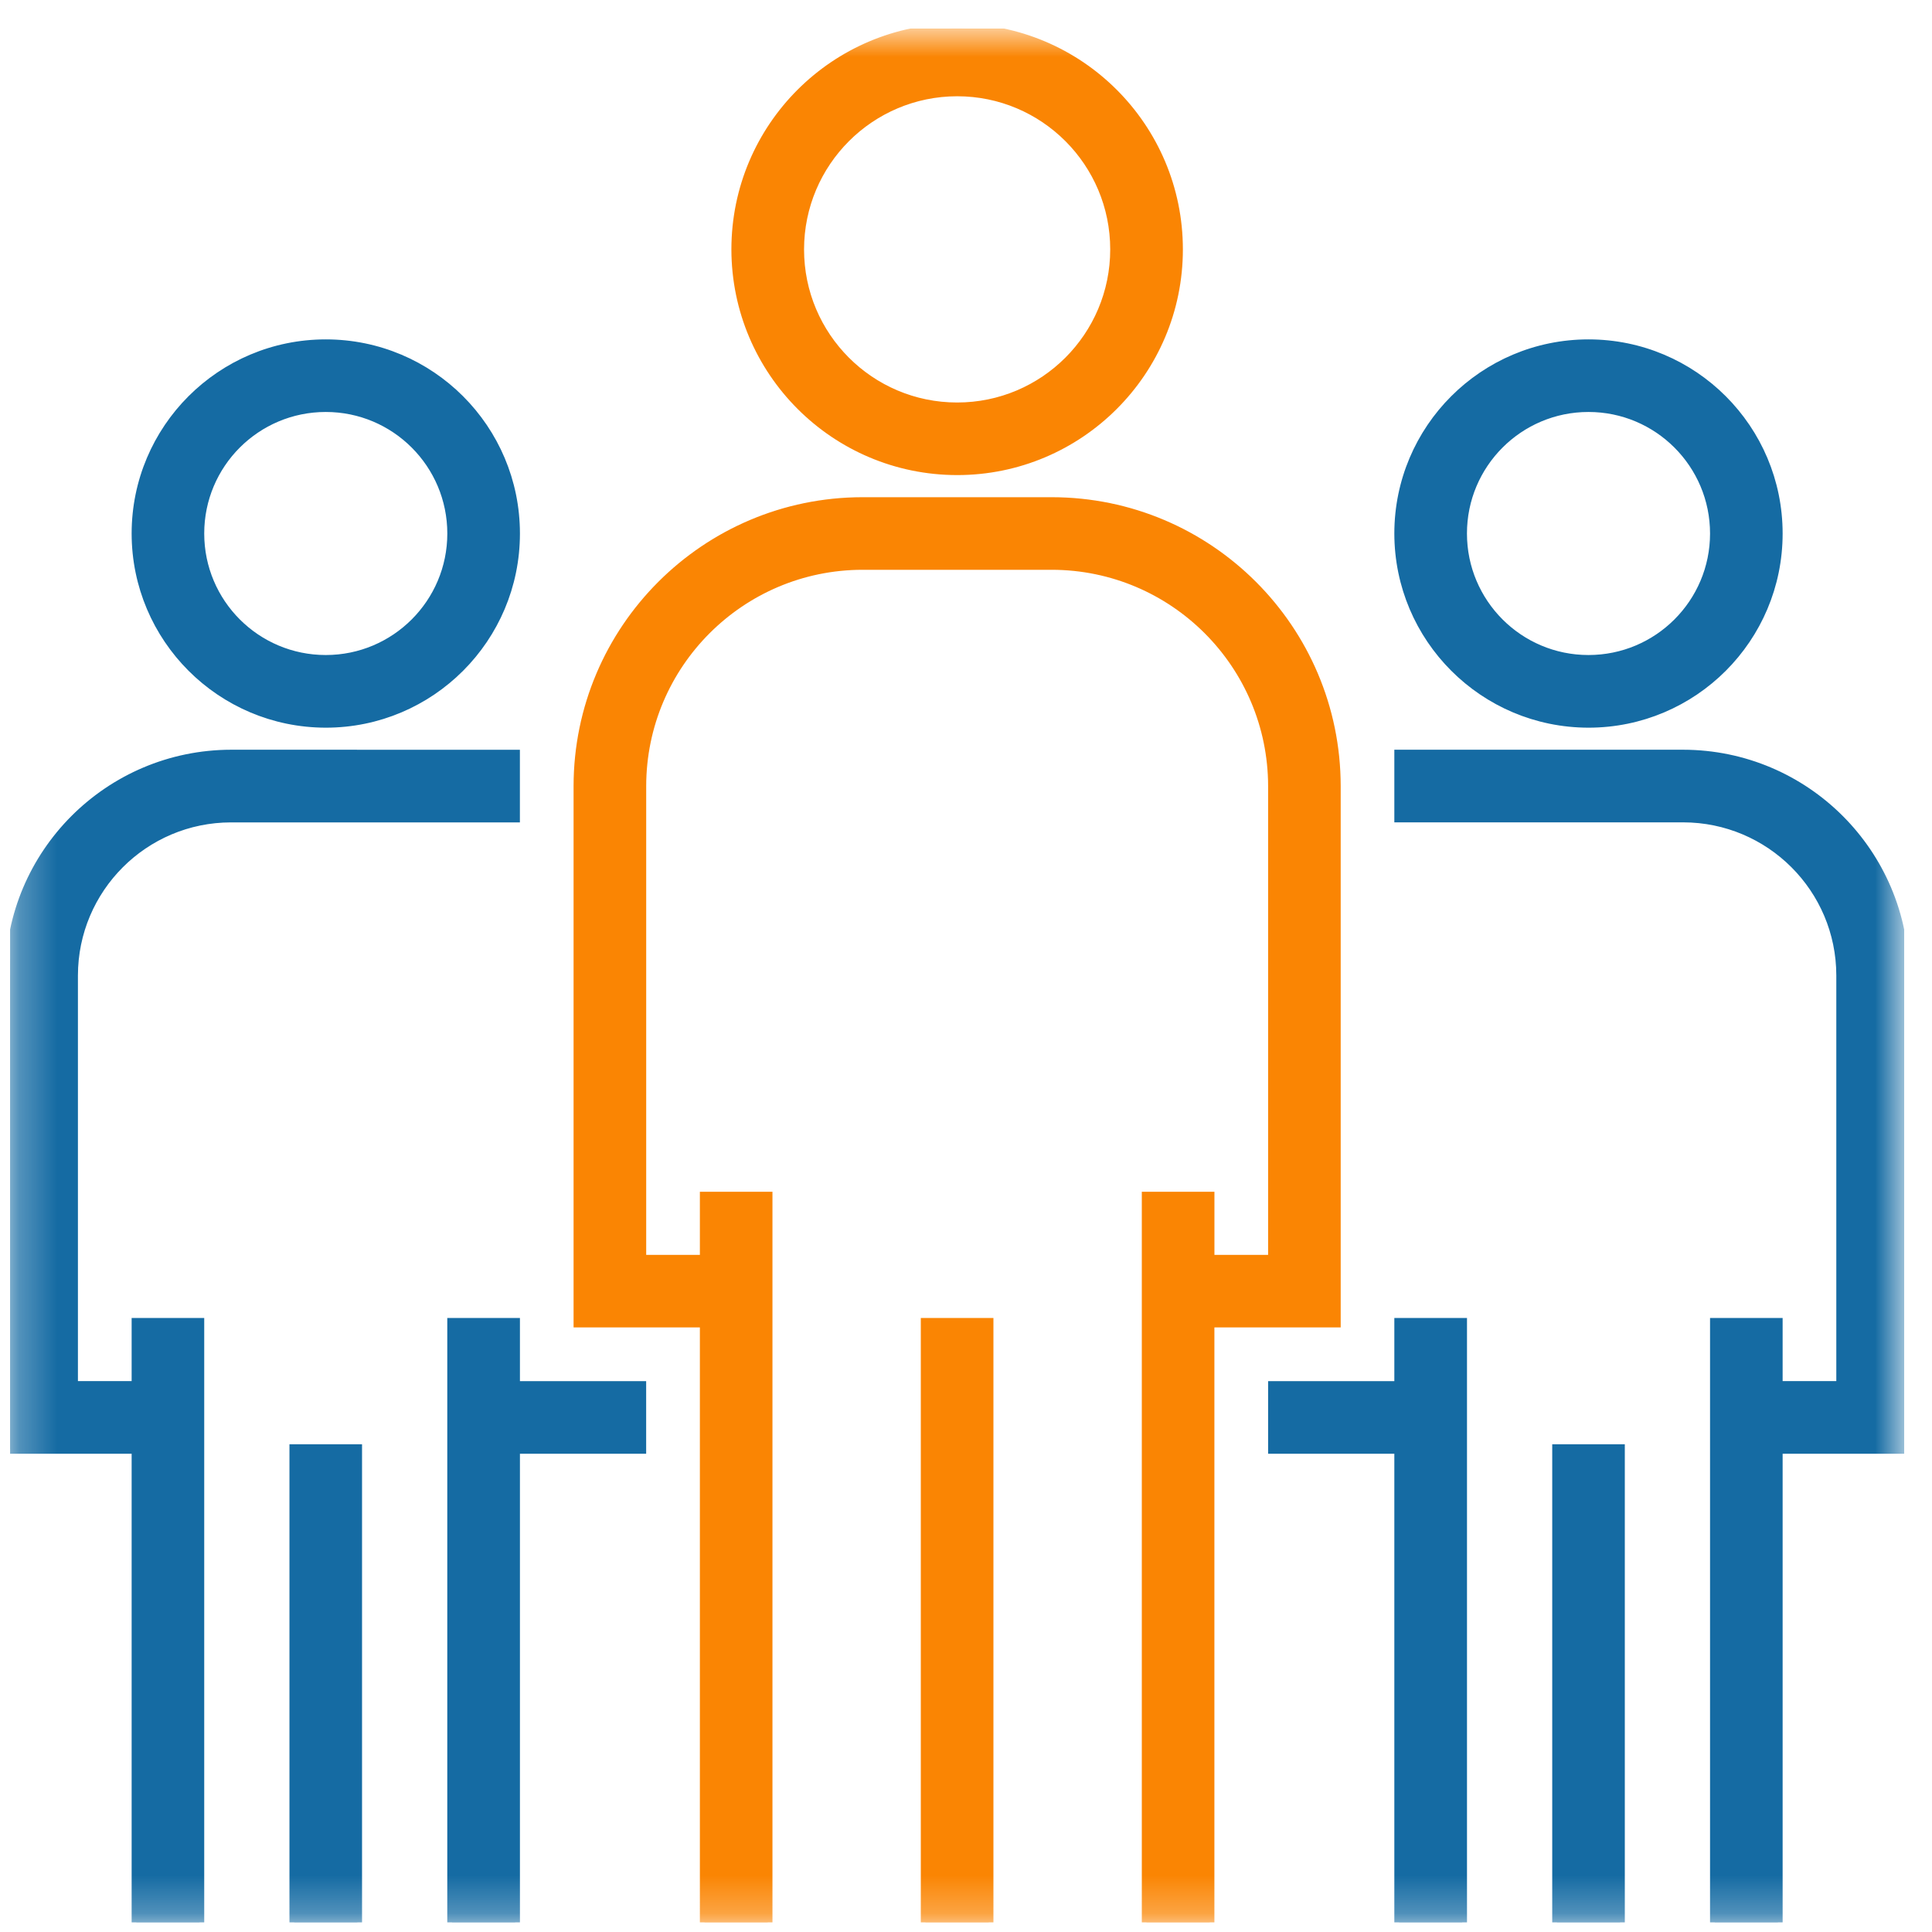 <?xml version="1.0" encoding="UTF-8"?> <svg xmlns="http://www.w3.org/2000/svg" width="51" height="51" viewBox="0 0 51 51" fill="none"><g clip-path="url(#clip0_40_118)"><mask id="mask0_40_118" style="mask-type:luminance" maskUnits="userSpaceOnUse" x="0" y="0" width="51" height="51"><path d="M50.266 0.75H0.266V50.75H50.266V0.75Z" fill="white"></path></mask><g mask="url(#mask0_40_118)"><path d="M25.266 0.75C22.045 0.75 19.432 3.361 19.432 6.584C19.437 9.804 22.046 12.413 25.266 12.416C28.487 12.416 31.1 9.805 31.1 6.583C31.1 3.361 28.487 0.75 25.266 0.75ZM25.266 10.75C22.965 10.75 21.1 8.884 21.1 6.584C21.102 4.284 22.966 2.419 25.266 2.416C27.567 2.416 29.432 4.282 29.432 6.583C29.432 8.884 27.567 10.75 25.266 10.75Z" fill="#FA8503" stroke="#FA8503" stroke-width="0.25" stroke-miterlimit="10"></path><path d="M27.766 13.25H22.766C18.626 13.254 15.27 16.61 15.266 20.75V34.916H18.6V50.75H20.266V31.584H18.6V33.25H16.933V20.75C16.937 17.53 19.546 14.921 22.766 14.916H27.766C30.986 14.921 33.595 17.53 33.6 20.75V33.25H31.933V31.584H30.266V50.75H31.932V34.916H35.266V20.75C35.262 16.61 31.906 13.254 27.766 13.25Z" fill="#FA8503" stroke="#FA8503" stroke-width="0.25" stroke-miterlimit="10"></path><path d="M26.099 34.916H24.432V50.75H26.099V34.916Z" fill="#FA8503" stroke="#FA8503" stroke-width="0.25" stroke-miterlimit="10"></path><path d="M41.932 9.084C39.171 9.084 36.932 11.322 36.932 14.084C36.935 16.844 39.172 19.081 41.932 19.084C44.694 19.084 46.932 16.845 46.932 14.084C46.932 11.322 44.694 9.084 41.932 9.084ZM41.932 17.416C40.092 17.416 38.599 15.924 38.599 14.083C38.599 12.242 40.092 10.75 41.932 10.75C43.773 10.75 45.266 12.243 45.266 14.084C45.266 15.924 43.773 17.416 41.932 17.416Z" fill="#156BA3" stroke="#156BA3" stroke-width="0.25" stroke-miterlimit="10"></path><path d="M44.432 19.916H36.932V21.583H44.432C46.732 21.585 48.597 23.449 48.599 25.749V36.583H46.932V34.916H45.266V50.75H46.932V38.25H50.266V25.75C50.262 22.53 47.653 19.921 44.432 19.916Z" fill="#156BA3" stroke="#156BA3" stroke-width="0.25" stroke-miterlimit="10"></path><path d="M36.932 34.916V36.584H33.6V38.25H36.932V50.75H38.6V34.916H36.932Z" fill="#156BA3" stroke="#156BA3" stroke-width="0.25" stroke-miterlimit="10"></path><path d="M42.766 38.25H41.1V50.75H42.766V38.25Z" fill="#156BA3" stroke="#156BA3" stroke-width="0.25" stroke-miterlimit="10"></path><path d="M8.6 9.084C5.838 9.084 3.6 11.322 3.6 14.084C3.602 16.844 5.839 19.081 8.6 19.084C11.361 19.084 13.6 16.845 13.6 14.084C13.6 11.322 11.361 9.084 8.6 9.084ZM8.6 17.416C6.758 17.416 5.266 15.924 5.266 14.083C5.266 12.241 6.758 10.75 8.6 10.75C10.441 10.75 11.933 12.243 11.933 14.084C11.933 15.924 10.44 17.416 8.6 17.416Z" fill="#156BA3" stroke="#156BA3" stroke-width="0.25" stroke-miterlimit="10"></path><path d="M6.1 19.916C2.879 19.921 0.27 22.53 0.266 25.75V38.25H3.6V50.75H5.266V34.916H3.6V36.583H1.932V25.75C1.935 23.45 3.799 21.586 6.099 21.584H13.599V19.917L6.1 19.916Z" fill="#156BA3" stroke="#156BA3" stroke-width="0.25" stroke-miterlimit="10"></path><path d="M13.6 36.584V34.916H11.932V50.75H13.6V38.25H16.932V36.584H13.6Z" fill="#156BA3" stroke="#156BA3" stroke-width="0.25" stroke-miterlimit="10"></path><path d="M9.432 38.25H7.766V50.75H9.432V38.25Z" fill="#156BA3" stroke="#156BA3" stroke-width="0.25" stroke-miterlimit="10"></path></g></g><defs><clipPath id="clip0_40_118"><rect width="50" height="50" fill="white" transform="translate(0.266 0.75)"></rect></clipPath></defs></svg> 
